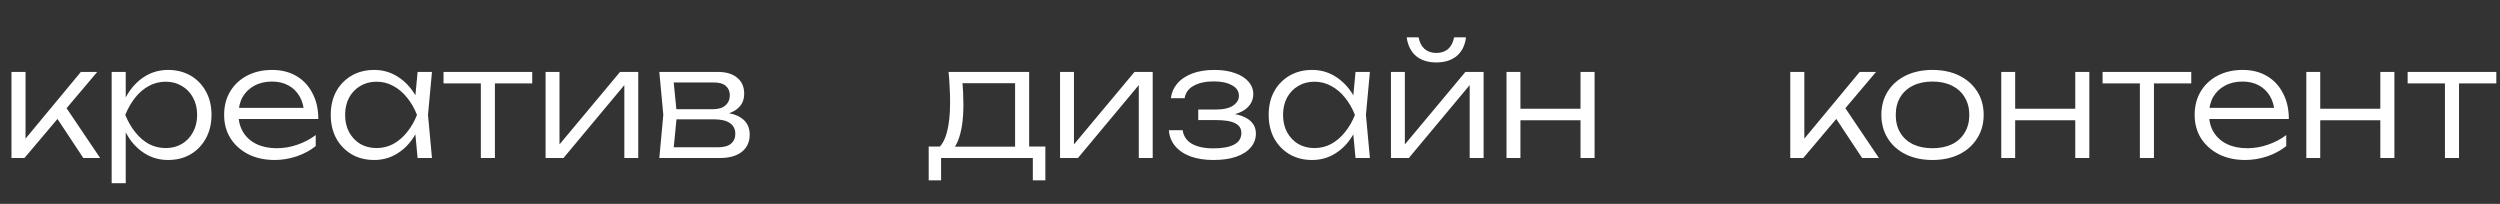 <?xml version="1.0" encoding="UTF-8"?> <svg xmlns="http://www.w3.org/2000/svg" width="981" height="80" viewBox="0 0 981 80" fill="none"><rect x="0" y="0" width="981" height="80" fill="#333333" stroke="none"/><path d="M4.5 62V28.22H10.02V57.02L8.34 56.42L31.74 28.22H38.16L9.6 62H4.5ZM32.7 62L21.54 45.14L25.14 41L39.3 62H32.7ZM43.816 28.22H49.336V41L49.036 42.08V47.54L49.336 49.28V71.9H43.816V28.22ZM46.756 45.08C47.636 41.56 48.976 38.48 50.776 35.84C52.616 33.2 54.816 31.14 57.376 29.66C59.976 28.18 62.836 27.44 65.956 27.44C69.276 27.44 72.216 28.18 74.776 29.66C77.336 31.14 79.336 33.2 80.776 35.84C82.256 38.48 82.996 41.56 82.996 45.08C82.996 48.56 82.256 51.64 80.776 54.32C79.336 56.96 77.336 59.04 74.776 60.56C72.216 62.04 69.276 62.78 65.956 62.78C62.836 62.78 59.976 62.04 57.376 60.56C54.816 59.08 52.616 57.02 50.776 54.38C48.976 51.7 47.636 48.6 46.756 45.08ZM77.356 45.08C77.356 42.52 76.816 40.26 75.736 38.3C74.696 36.34 73.236 34.82 71.356 33.74C69.516 32.62 67.416 32.06 65.056 32.06C62.656 32.06 60.436 32.62 58.396 33.74C56.396 34.82 54.616 36.34 53.056 38.3C51.496 40.26 50.196 42.52 49.156 45.08C50.196 47.64 51.496 49.9 53.056 51.86C54.616 53.82 56.396 55.36 58.396 56.48C60.436 57.56 62.656 58.1 65.056 58.1C67.416 58.1 69.516 57.56 71.356 56.48C73.236 55.36 74.696 53.82 75.736 51.86C76.816 49.9 77.356 47.64 77.356 45.08ZM107.808 62.78C103.928 62.78 100.488 62.04 97.488 60.56C94.528 59.04 92.188 56.96 90.468 54.32C88.788 51.64 87.948 48.56 87.948 45.08C87.948 41.56 88.748 38.48 90.348 35.84C91.948 33.2 94.168 31.14 97.008 29.66C99.848 28.18 103.108 27.44 106.788 27.44C110.428 27.44 113.608 28.24 116.328 29.84C119.048 31.44 121.148 33.7 122.628 36.62C124.148 39.5 124.908 42.86 124.908 46.7H92.148V42.32H122.568L119.328 44.3C119.208 41.78 118.608 39.6 117.528 37.76C116.448 35.92 114.988 34.5 113.148 33.5C111.308 32.5 109.168 32 106.728 32C104.088 32 101.788 32.54 99.828 33.62C97.868 34.66 96.328 36.14 95.208 38.06C94.128 39.98 93.588 42.24 93.588 44.84C93.588 47.56 94.208 49.92 95.448 51.92C96.688 53.92 98.428 55.46 100.668 56.54C102.908 57.62 105.548 58.16 108.588 58.16C111.348 58.16 114.048 57.7 116.688 56.78C119.368 55.86 121.768 54.6 123.888 53V57.32C121.808 59 119.328 60.34 116.448 61.34C113.568 62.3 110.688 62.78 107.808 62.78ZM163.866 62L162.666 49.22L164.166 45.08L162.666 41L163.866 28.22H169.506L167.946 45.08L169.506 62H163.866ZM166.026 45.08C165.146 48.6 163.786 51.7 161.946 54.38C160.146 57.02 157.946 59.08 155.346 60.56C152.786 62.04 149.946 62.78 146.826 62.78C143.506 62.78 140.566 62.04 138.006 60.56C135.446 59.04 133.426 56.96 131.946 54.32C130.506 51.64 129.786 48.56 129.786 45.08C129.786 41.56 130.506 38.48 131.946 35.84C133.426 33.2 135.446 31.14 138.006 29.66C140.566 28.18 143.506 27.44 146.826 27.44C149.946 27.44 152.786 28.18 155.346 29.66C157.946 31.14 160.166 33.2 162.006 35.84C163.846 38.48 165.186 41.56 166.026 45.08ZM135.426 45.08C135.426 47.64 135.946 49.9 136.986 51.86C138.066 53.82 139.526 55.36 141.366 56.48C143.246 57.56 145.366 58.1 147.726 58.1C150.126 58.1 152.326 57.56 154.326 56.48C156.366 55.36 158.166 53.82 159.726 51.86C161.326 49.9 162.626 47.64 163.626 45.08C162.626 42.52 161.326 40.26 159.726 38.3C158.166 36.34 156.366 34.82 154.326 33.74C152.326 32.62 150.126 32.06 147.726 32.06C145.366 32.06 143.246 32.62 141.366 33.74C139.526 34.82 138.066 36.34 136.986 38.3C135.946 40.26 135.426 42.52 135.426 45.08ZM188.682 30.08H194.202V62H188.682V30.08ZM174.042 28.22H208.842V32.72H174.042V28.22ZM214.09 62V28.22H219.55V59.48L217.45 59.18L243.31 28.22H250.45V62H244.99V30.44L247.15 30.8L221.11 62H214.09ZM258.721 62L260.281 45.08L258.721 28.22H281.641C284.921 28.22 287.461 28.98 289.261 30.5C291.101 31.98 292.021 34.08 292.021 36.8C292.021 39.28 291.101 41.26 289.261 42.74C287.461 44.18 284.961 45.02 281.761 45.26L282.301 44.12C286.141 44.16 289.081 44.94 291.121 46.46C293.161 47.94 294.181 50.06 294.181 52.82C294.181 55.7 293.141 57.96 291.061 59.6C289.021 61.2 286.161 62 282.481 62H258.721ZM264.121 60.38L262.021 57.8H281.581C283.941 57.8 285.681 57.34 286.801 56.42C287.961 55.5 288.541 54.18 288.541 52.46C288.541 50.7 287.841 49.32 286.441 48.32C285.081 47.32 282.941 46.82 280.021 46.82H263.341V42.86H279.661C281.861 42.86 283.521 42.36 284.641 41.36C285.801 40.36 286.381 39.04 286.381 37.4C286.381 35.84 285.861 34.62 284.821 33.74C283.821 32.82 282.261 32.36 280.141 32.36H262.081L264.121 29.84L265.621 45.08L264.121 60.38Z" fill="white"></path><path d="M410.2 57.5V70.76H405.28V62H369.28V70.76H364.42V57.5H371.8L373.42 57.56H399.88L401.5 57.5H410.2ZM372.22 28.22H403.84V60.38H398.32V30.14L400.9 32.66H375.16L377.5 30.86C377.7 32.66 377.84 34.44 377.92 36.2C378 37.92 378.04 39.54 378.04 41.06C378.04 47.06 377.32 51.8 375.88 55.28C374.48 58.72 372.54 60.44 370.06 60.44L367.78 58.46C371.14 55.94 372.82 49.8 372.82 40.04C372.82 38.16 372.76 36.22 372.64 34.22C372.56 32.18 372.42 30.18 372.22 28.22ZM415.961 62V28.22H421.421V59.48L419.321 59.18L445.181 28.22H452.321V62H446.861V30.44L449.021 30.8L422.981 62H415.961ZM476.133 62.78C472.773 62.78 469.793 62.32 467.193 61.4C464.633 60.44 462.613 59.08 461.133 57.32C459.653 55.56 458.833 53.48 458.673 51.08H464.073C464.393 53.4 465.593 55.18 467.673 56.42C469.793 57.62 472.613 58.22 476.133 58.22C479.573 58.22 482.253 57.74 484.173 56.78C486.133 55.78 487.112 54.24 487.112 52.16C487.112 50.44 486.313 49.18 484.713 48.38C483.153 47.54 480.653 47.12 477.213 47.12H470.193V42.98H477.033C480.113 42.98 482.393 42.46 483.873 41.42C485.393 40.38 486.153 39.12 486.153 37.64C486.153 35.8 485.233 34.4 483.393 33.44C481.593 32.44 479.233 31.94 476.313 31.94C473.113 31.94 470.493 32.5 468.453 33.62C466.413 34.7 465.213 36.34 464.853 38.54H459.453C459.693 36.42 460.513 34.52 461.913 32.84C463.313 31.16 465.253 29.84 467.733 28.88C470.213 27.92 473.153 27.44 476.553 27.44C479.673 27.44 482.373 27.86 484.653 28.7C486.933 29.5 488.693 30.62 489.933 32.06C491.173 33.5 491.793 35.14 491.793 36.98C491.793 38.54 491.313 39.96 490.353 41.24C489.433 42.52 488.013 43.54 486.093 44.3C484.213 45.06 481.813 45.44 478.893 45.44V44.42C483.253 44.3 486.653 44.94 489.093 46.34C491.573 47.74 492.813 49.76 492.813 52.4C492.813 54.44 492.153 56.24 490.833 57.8C489.553 59.36 487.673 60.58 485.193 61.46C482.713 62.34 479.693 62.78 476.133 62.78ZM531.909 62L530.709 49.22L532.209 45.08L530.709 41L531.909 28.22H537.549L535.989 45.08L537.549 62H531.909ZM534.069 45.08C533.189 48.6 531.829 51.7 529.989 54.38C528.189 57.02 525.989 59.08 523.389 60.56C520.829 62.04 517.989 62.78 514.869 62.78C511.549 62.78 508.609 62.04 506.049 60.56C503.489 59.04 501.469 56.96 499.989 54.32C498.549 51.64 497.829 48.56 497.829 45.08C497.829 41.56 498.549 38.48 499.989 35.84C501.469 33.2 503.489 31.14 506.049 29.66C508.609 28.18 511.549 27.44 514.869 27.44C517.989 27.44 520.829 28.18 523.389 29.66C525.989 31.14 528.209 33.2 530.049 35.84C531.889 38.48 533.229 41.56 534.069 45.08ZM503.469 45.08C503.469 47.64 503.989 49.9 505.029 51.86C506.109 53.82 507.569 55.36 509.409 56.48C511.289 57.56 513.409 58.1 515.769 58.1C518.169 58.1 520.369 57.56 522.369 56.48C524.409 55.36 526.209 53.82 527.769 51.86C529.369 49.9 530.669 47.64 531.669 45.08C530.669 42.52 529.369 40.26 527.769 38.3C526.209 36.34 524.409 34.82 522.369 33.74C520.369 32.62 518.169 32.06 515.769 32.06C513.409 32.06 511.289 32.62 509.409 33.74C507.569 34.82 506.109 36.34 505.029 38.3C503.989 40.26 503.469 42.52 503.469 45.08ZM545.805 62V28.22H551.265V59.48L549.165 59.18L575.025 28.22H582.165V62H576.705V30.44L578.865 30.8L552.825 62H545.805ZM563.625 24.5C560.345 24.5 557.685 23.66 555.645 21.98C553.645 20.26 552.425 17.82 551.985 14.66H556.665C557.025 16.62 557.805 18.14 559.005 19.22C560.245 20.26 561.785 20.78 563.625 20.78C565.505 20.78 567.045 20.26 568.245 19.22C569.445 18.14 570.225 16.62 570.585 14.66H575.265C574.865 17.82 573.645 20.26 571.605 21.98C569.565 23.66 566.905 24.5 563.625 24.5ZM591.156 28.22H596.616V62H591.156V28.22ZM620.196 28.22H625.716V62H620.196V28.22ZM594.216 42.68H622.776V47.18H594.216V42.68Z" fill="white"></path><path d="M702.5 62V28.22H708.02V57.02L706.34 56.42L729.74 28.22H736.16L707.6 62H702.5ZM730.7 62L719.54 45.14L723.14 41L737.3 62H730.7ZM758.293 62.78C754.333 62.78 750.833 62.04 747.793 60.56C744.793 59.08 742.453 57 740.773 54.32C739.093 51.64 738.253 48.56 738.253 45.08C738.253 41.56 739.093 38.48 740.773 35.84C742.453 33.2 744.793 31.14 747.793 29.66C750.833 28.18 754.333 27.44 758.293 27.44C762.293 27.44 765.793 28.18 768.793 29.66C771.793 31.14 774.133 33.2 775.813 35.84C777.533 38.48 778.393 41.56 778.393 45.08C778.393 48.56 777.533 51.64 775.813 54.32C774.133 57 771.793 59.08 768.793 60.56C765.793 62.04 762.293 62.78 758.293 62.78ZM758.293 58.16C761.253 58.16 763.813 57.64 765.973 56.6C768.133 55.52 769.793 54 770.953 52.04C772.153 50.08 772.753 47.76 772.753 45.08C772.753 42.44 772.153 40.14 770.953 38.18C769.793 36.22 768.133 34.7 765.973 33.62C763.813 32.54 761.253 32 758.293 32C755.373 32 752.813 32.54 750.613 33.62C748.453 34.7 746.793 36.22 745.633 38.18C744.473 40.14 743.893 42.44 743.893 45.08C743.893 47.76 744.473 50.08 745.633 52.04C746.793 54 748.453 55.52 750.613 56.6C752.813 57.64 755.373 58.16 758.293 58.16ZM785.293 28.22H790.753V62H785.293V28.22ZM814.333 28.22H819.853V62H814.333V28.22ZM788.353 42.68H816.913V47.18H788.353V42.68ZM839.69 30.08H845.21V62H839.69V30.08ZM825.05 28.22H859.85V32.72H825.05V28.22ZM881.043 62.78C877.163 62.78 873.723 62.04 870.723 60.56C867.763 59.04 865.423 56.96 863.703 54.32C862.023 51.64 861.183 48.56 861.183 45.08C861.183 41.56 861.983 38.48 863.583 35.84C865.183 33.2 867.403 31.14 870.243 29.66C873.083 28.18 876.343 27.44 880.023 27.44C883.663 27.44 886.843 28.24 889.563 29.84C892.283 31.44 894.383 33.7 895.863 36.62C897.383 39.5 898.143 42.86 898.143 46.7H865.383V42.32H895.803L892.563 44.3C892.443 41.78 891.843 39.6 890.763 37.76C889.683 35.92 888.223 34.5 886.383 33.5C884.543 32.5 882.403 32 879.963 32C877.323 32 875.023 32.54 873.063 33.62C871.103 34.66 869.563 36.14 868.443 38.06C867.363 39.98 866.823 42.24 866.823 44.84C866.823 47.56 867.443 49.92 868.683 51.92C869.923 53.92 871.663 55.46 873.903 56.54C876.143 57.62 878.783 58.16 881.823 58.16C884.583 58.16 887.283 57.7 889.923 56.78C892.603 55.86 895.003 54.6 897.123 53V57.32C895.043 59 892.563 60.34 889.683 61.34C886.803 62.3 883.923 62.78 881.043 62.78ZM905 28.22H910.46V62H905V28.22ZM934.04 28.22H939.56V62H934.04V28.22ZM908.06 42.68H936.62V47.18H908.06V42.68ZM959.397 30.08H964.917V62H959.397V30.08ZM944.757 28.22H979.557V32.72H944.757V28.22Z" fill="white"></path></svg> 